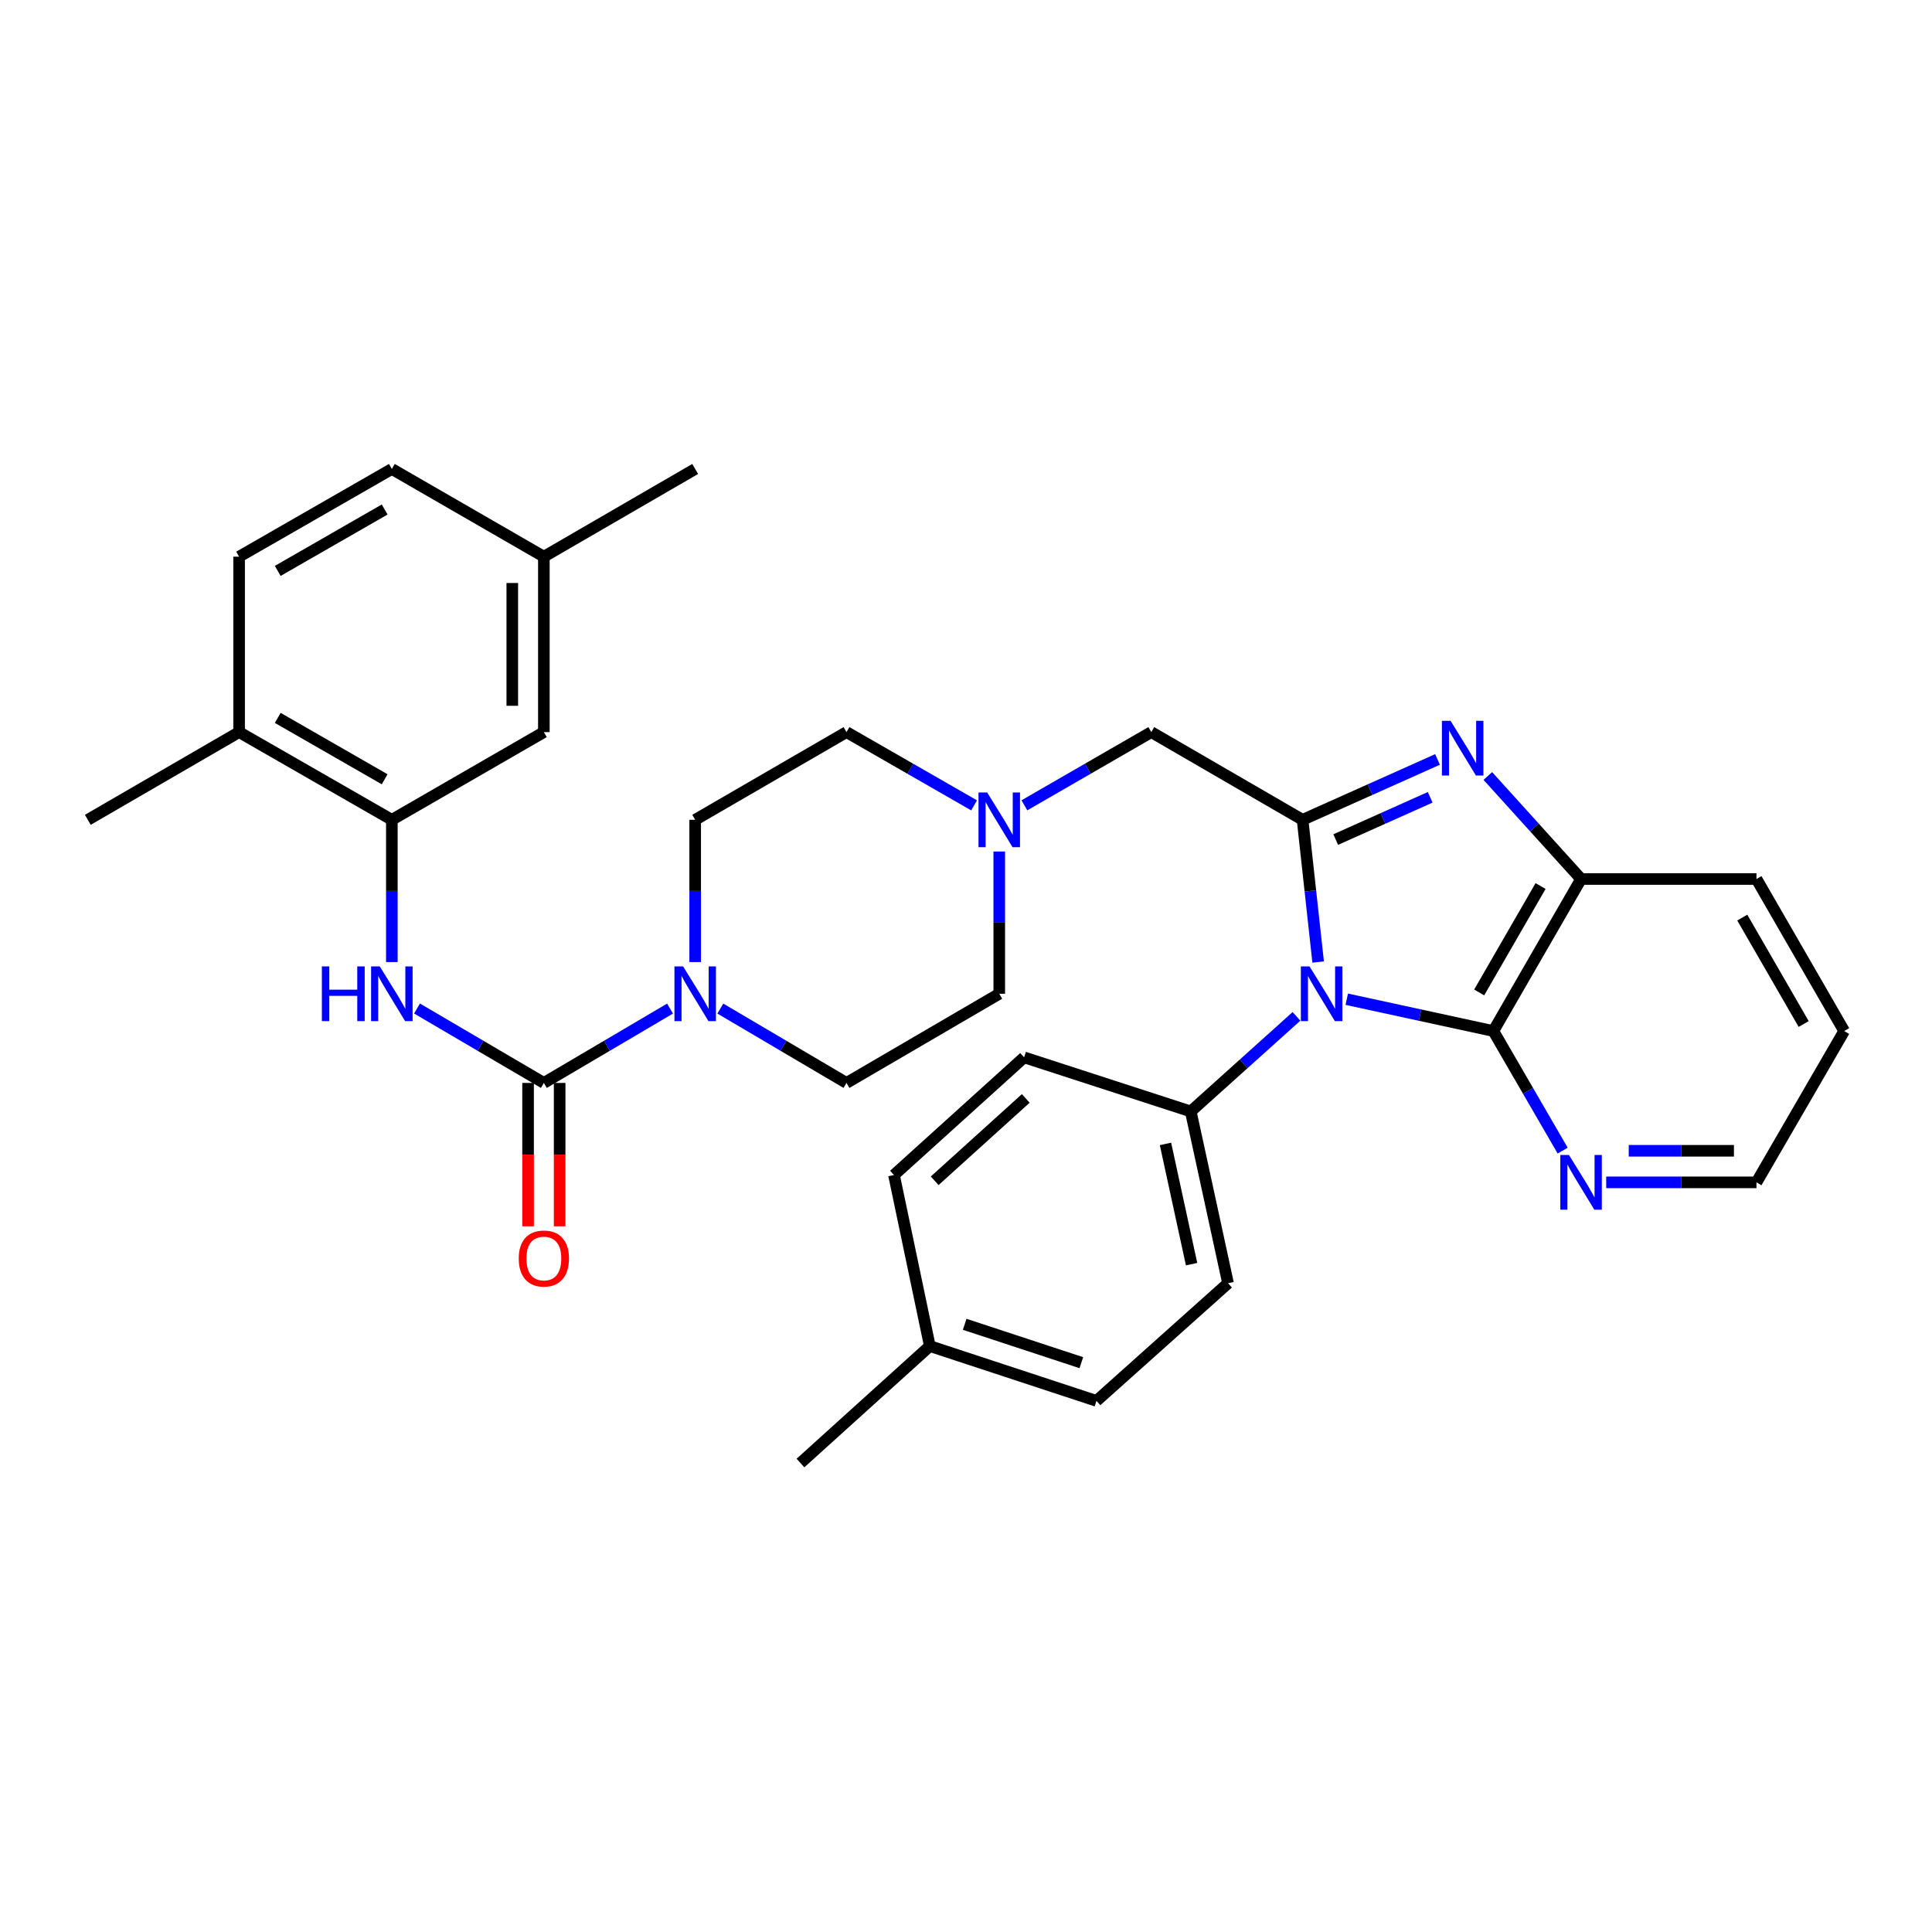 <?xml version='1.0' encoding='iso-8859-1'?>
<svg version='1.1' baseProfile='full'
              xmlns='http://www.w3.org/2000/svg'
                      xmlns:rdkit='http://www.rdkit.org/xml'
                      xmlns:xlink='http://www.w3.org/1999/xlink'
                  xml:space='preserve'
width='1000px' height='1000px' viewBox='0 0 1000 1000'>
<!-- END OF HEADER -->
<rect style='opacity:1.0;fill:#FFFFFF;stroke:none' width='1000' height='1000' x='0' y='0'> </rect>
<path class='bond-0' d='M 682.269,497.946 L 678.243,461.14' style='fill:none;fill-rule:evenodd;stroke:#0000FF;stroke-width:6px;stroke-linecap:butt;stroke-linejoin:miter;stroke-opacity:1' />
<path class='bond-0' d='M 678.243,461.14 L 674.216,424.335' style='fill:none;fill-rule:evenodd;stroke:#000000;stroke-width:6px;stroke-linecap:butt;stroke-linejoin:miter;stroke-opacity:1' />
<path class='bond-2' d='M 697.08,517.195 L 735.019,525.428' style='fill:none;fill-rule:evenodd;stroke:#0000FF;stroke-width:6px;stroke-linecap:butt;stroke-linejoin:miter;stroke-opacity:1' />
<path class='bond-2' d='M 735.019,525.428 L 772.958,533.661' style='fill:none;fill-rule:evenodd;stroke:#000000;stroke-width:6px;stroke-linecap:butt;stroke-linejoin:miter;stroke-opacity:1' />
<path class='bond-10' d='M 671.048,526.076 L 643.687,550.68' style='fill:none;fill-rule:evenodd;stroke:#0000FF;stroke-width:6px;stroke-linecap:butt;stroke-linejoin:miter;stroke-opacity:1' />
<path class='bond-10' d='M 643.687,550.68 L 616.326,575.284' style='fill:none;fill-rule:evenodd;stroke:#000000;stroke-width:6px;stroke-linecap:butt;stroke-linejoin:miter;stroke-opacity:1' />
<path class='bond-1' d='M 674.216,424.335 L 709.139,408.708' style='fill:none;fill-rule:evenodd;stroke:#000000;stroke-width:6px;stroke-linecap:butt;stroke-linejoin:miter;stroke-opacity:1' />
<path class='bond-1' d='M 709.139,408.708 L 744.062,393.081' style='fill:none;fill-rule:evenodd;stroke:#0000FF;stroke-width:6px;stroke-linecap:butt;stroke-linejoin:miter;stroke-opacity:1' />
<path class='bond-1' d='M 691.367,434.562 L 715.813,423.623' style='fill:none;fill-rule:evenodd;stroke:#000000;stroke-width:6px;stroke-linecap:butt;stroke-linejoin:miter;stroke-opacity:1' />
<path class='bond-1' d='M 715.813,423.623 L 740.259,412.685' style='fill:none;fill-rule:evenodd;stroke:#0000FF;stroke-width:6px;stroke-linecap:butt;stroke-linejoin:miter;stroke-opacity:1' />
<path class='bond-9' d='M 674.216,424.335 L 595.909,378.936' style='fill:none;fill-rule:evenodd;stroke:#000000;stroke-width:6px;stroke-linecap:butt;stroke-linejoin:miter;stroke-opacity:1' />
<path class='bond-33' d='M 770.095,401.649 L 794.226,428.311' style='fill:none;fill-rule:evenodd;stroke:#0000FF;stroke-width:6px;stroke-linecap:butt;stroke-linejoin:miter;stroke-opacity:1' />
<path class='bond-33' d='M 794.226,428.311 L 818.357,454.973' style='fill:none;fill-rule:evenodd;stroke:#000000;stroke-width:6px;stroke-linecap:butt;stroke-linejoin:miter;stroke-opacity:1' />
<path class='bond-5' d='M 772.958,533.661 L 818.357,454.973' style='fill:none;fill-rule:evenodd;stroke:#000000;stroke-width:6px;stroke-linecap:butt;stroke-linejoin:miter;stroke-opacity:1' />
<path class='bond-5' d='M 765.614,513.692 L 797.393,458.61' style='fill:none;fill-rule:evenodd;stroke:#000000;stroke-width:6px;stroke-linecap:butt;stroke-linejoin:miter;stroke-opacity:1' />
<path class='bond-11' d='M 772.958,533.661 L 790.898,564.612' style='fill:none;fill-rule:evenodd;stroke:#000000;stroke-width:6px;stroke-linecap:butt;stroke-linejoin:miter;stroke-opacity:1' />
<path class='bond-11' d='M 790.898,564.612 L 808.838,595.563' style='fill:none;fill-rule:evenodd;stroke:#0000FF;stroke-width:6px;stroke-linecap:butt;stroke-linejoin:miter;stroke-opacity:1' />
<path class='bond-3' d='M 281.501,560.523 L 314.157,541.281' style='fill:none;fill-rule:evenodd;stroke:#000000;stroke-width:6px;stroke-linecap:butt;stroke-linejoin:miter;stroke-opacity:1' />
<path class='bond-3' d='M 314.157,541.281 L 346.814,522.038' style='fill:none;fill-rule:evenodd;stroke:#0000FF;stroke-width:6px;stroke-linecap:butt;stroke-linejoin:miter;stroke-opacity:1' />
<path class='bond-6' d='M 281.501,560.523 L 248.672,541.266' style='fill:none;fill-rule:evenodd;stroke:#000000;stroke-width:6px;stroke-linecap:butt;stroke-linejoin:miter;stroke-opacity:1' />
<path class='bond-6' d='M 248.672,541.266 L 215.842,522.008' style='fill:none;fill-rule:evenodd;stroke:#0000FF;stroke-width:6px;stroke-linecap:butt;stroke-linejoin:miter;stroke-opacity:1' />
<path class='bond-12' d='M 273.331,560.523 L 273.331,597.627' style='fill:none;fill-rule:evenodd;stroke:#000000;stroke-width:6px;stroke-linecap:butt;stroke-linejoin:miter;stroke-opacity:1' />
<path class='bond-12' d='M 273.331,597.627 L 273.331,634.732' style='fill:none;fill-rule:evenodd;stroke:#FF0000;stroke-width:6px;stroke-linecap:butt;stroke-linejoin:miter;stroke-opacity:1' />
<path class='bond-12' d='M 289.671,560.523 L 289.671,597.627' style='fill:none;fill-rule:evenodd;stroke:#000000;stroke-width:6px;stroke-linecap:butt;stroke-linejoin:miter;stroke-opacity:1' />
<path class='bond-12' d='M 289.671,597.627 L 289.671,634.732' style='fill:none;fill-rule:evenodd;stroke:#FF0000;stroke-width:6px;stroke-linecap:butt;stroke-linejoin:miter;stroke-opacity:1' />
<path class='bond-4' d='M 372.839,522.039 L 405.491,541.281' style='fill:none;fill-rule:evenodd;stroke:#0000FF;stroke-width:6px;stroke-linecap:butt;stroke-linejoin:miter;stroke-opacity:1' />
<path class='bond-4' d='M 405.491,541.281 L 438.142,560.523' style='fill:none;fill-rule:evenodd;stroke:#000000;stroke-width:6px;stroke-linecap:butt;stroke-linejoin:miter;stroke-opacity:1' />
<path class='bond-36' d='M 359.826,497.96 L 359.826,461.147' style='fill:none;fill-rule:evenodd;stroke:#0000FF;stroke-width:6px;stroke-linecap:butt;stroke-linejoin:miter;stroke-opacity:1' />
<path class='bond-36' d='M 359.826,461.147 L 359.826,424.335' style='fill:none;fill-rule:evenodd;stroke:#000000;stroke-width:6px;stroke-linecap:butt;stroke-linejoin:miter;stroke-opacity:1' />
<path class='bond-27' d='M 818.357,454.973 L 909.146,454.973' style='fill:none;fill-rule:evenodd;stroke:#000000;stroke-width:6px;stroke-linecap:butt;stroke-linejoin:miter;stroke-opacity:1' />
<path class='bond-7' d='M 202.822,497.96 L 202.822,461.147' style='fill:none;fill-rule:evenodd;stroke:#0000FF;stroke-width:6px;stroke-linecap:butt;stroke-linejoin:miter;stroke-opacity:1' />
<path class='bond-7' d='M 202.822,461.147 L 202.822,424.335' style='fill:none;fill-rule:evenodd;stroke:#000000;stroke-width:6px;stroke-linecap:butt;stroke-linejoin:miter;stroke-opacity:1' />
<path class='bond-13' d='M 202.822,424.335 L 123.762,378.936' style='fill:none;fill-rule:evenodd;stroke:#000000;stroke-width:6px;stroke-linecap:butt;stroke-linejoin:miter;stroke-opacity:1' />
<path class='bond-13' d='M 199.1,403.355 L 143.758,371.575' style='fill:none;fill-rule:evenodd;stroke:#000000;stroke-width:6px;stroke-linecap:butt;stroke-linejoin:miter;stroke-opacity:1' />
<path class='bond-14' d='M 202.822,424.335 L 281.501,378.936' style='fill:none;fill-rule:evenodd;stroke:#000000;stroke-width:6px;stroke-linecap:butt;stroke-linejoin:miter;stroke-opacity:1' />
<path class='bond-8' d='M 530.223,416.829 L 563.066,397.882' style='fill:none;fill-rule:evenodd;stroke:#0000FF;stroke-width:6px;stroke-linecap:butt;stroke-linejoin:miter;stroke-opacity:1' />
<path class='bond-8' d='M 563.066,397.882 L 595.909,378.936' style='fill:none;fill-rule:evenodd;stroke:#000000;stroke-width:6px;stroke-linecap:butt;stroke-linejoin:miter;stroke-opacity:1' />
<path class='bond-20' d='M 504.193,416.859 L 471.167,397.897' style='fill:none;fill-rule:evenodd;stroke:#0000FF;stroke-width:6px;stroke-linecap:butt;stroke-linejoin:miter;stroke-opacity:1' />
<path class='bond-20' d='M 471.167,397.897 L 438.142,378.936' style='fill:none;fill-rule:evenodd;stroke:#000000;stroke-width:6px;stroke-linecap:butt;stroke-linejoin:miter;stroke-opacity:1' />
<path class='bond-21' d='M 517.212,440.746 L 517.212,477.558' style='fill:none;fill-rule:evenodd;stroke:#0000FF;stroke-width:6px;stroke-linecap:butt;stroke-linejoin:miter;stroke-opacity:1' />
<path class='bond-21' d='M 517.212,477.558 L 517.212,514.371' style='fill:none;fill-rule:evenodd;stroke:#000000;stroke-width:6px;stroke-linecap:butt;stroke-linejoin:miter;stroke-opacity:1' />
<path class='bond-17' d='M 616.326,575.284 L 635.626,664.194' style='fill:none;fill-rule:evenodd;stroke:#000000;stroke-width:6px;stroke-linecap:butt;stroke-linejoin:miter;stroke-opacity:1' />
<path class='bond-17' d='M 603.252,592.087 L 616.762,654.324' style='fill:none;fill-rule:evenodd;stroke:#000000;stroke-width:6px;stroke-linecap:butt;stroke-linejoin:miter;stroke-opacity:1' />
<path class='bond-18' d='M 616.326,575.284 L 530.075,547.287' style='fill:none;fill-rule:evenodd;stroke:#000000;stroke-width:6px;stroke-linecap:butt;stroke-linejoin:miter;stroke-opacity:1' />
<path class='bond-28' d='M 831.367,611.986 L 870.257,611.986' style='fill:none;fill-rule:evenodd;stroke:#0000FF;stroke-width:6px;stroke-linecap:butt;stroke-linejoin:miter;stroke-opacity:1' />
<path class='bond-28' d='M 870.257,611.986 L 909.146,611.986' style='fill:none;fill-rule:evenodd;stroke:#000000;stroke-width:6px;stroke-linecap:butt;stroke-linejoin:miter;stroke-opacity:1' />
<path class='bond-28' d='M 843.034,595.646 L 870.257,595.646' style='fill:none;fill-rule:evenodd;stroke:#0000FF;stroke-width:6px;stroke-linecap:butt;stroke-linejoin:miter;stroke-opacity:1' />
<path class='bond-28' d='M 870.257,595.646 L 897.479,595.646' style='fill:none;fill-rule:evenodd;stroke:#000000;stroke-width:6px;stroke-linecap:butt;stroke-linejoin:miter;stroke-opacity:1' />
<path class='bond-19' d='M 123.762,378.936 L 123.762,288.137' style='fill:none;fill-rule:evenodd;stroke:#000000;stroke-width:6px;stroke-linecap:butt;stroke-linejoin:miter;stroke-opacity:1' />
<path class='bond-29' d='M 123.762,378.936 L 45.455,424.335' style='fill:none;fill-rule:evenodd;stroke:#000000;stroke-width:6px;stroke-linecap:butt;stroke-linejoin:miter;stroke-opacity:1' />
<path class='bond-22' d='M 281.501,378.936 L 281.501,288.137' style='fill:none;fill-rule:evenodd;stroke:#000000;stroke-width:6px;stroke-linecap:butt;stroke-linejoin:miter;stroke-opacity:1' />
<path class='bond-22' d='M 265.161,365.316 L 265.161,301.757' style='fill:none;fill-rule:evenodd;stroke:#000000;stroke-width:6px;stroke-linecap:butt;stroke-linejoin:miter;stroke-opacity:1' />
<path class='bond-15' d='M 438.142,560.523 L 517.212,514.371' style='fill:none;fill-rule:evenodd;stroke:#000000;stroke-width:6px;stroke-linecap:butt;stroke-linejoin:miter;stroke-opacity:1' />
<path class='bond-16' d='M 359.826,424.335 L 438.142,378.936' style='fill:none;fill-rule:evenodd;stroke:#000000;stroke-width:6px;stroke-linecap:butt;stroke-linejoin:miter;stroke-opacity:1' />
<path class='bond-24' d='M 635.626,664.194 L 567.531,725.099' style='fill:none;fill-rule:evenodd;stroke:#000000;stroke-width:6px;stroke-linecap:butt;stroke-linejoin:miter;stroke-opacity:1' />
<path class='bond-25' d='M 530.075,547.287 L 462.726,608.192' style='fill:none;fill-rule:evenodd;stroke:#000000;stroke-width:6px;stroke-linecap:butt;stroke-linejoin:miter;stroke-opacity:1' />
<path class='bond-25' d='M 530.933,568.543 L 483.788,611.176' style='fill:none;fill-rule:evenodd;stroke:#000000;stroke-width:6px;stroke-linecap:butt;stroke-linejoin:miter;stroke-opacity:1' />
<path class='bond-37' d='M 123.762,288.137 L 202.822,242.738' style='fill:none;fill-rule:evenodd;stroke:#000000;stroke-width:6px;stroke-linecap:butt;stroke-linejoin:miter;stroke-opacity:1' />
<path class='bond-37' d='M 143.758,295.498 L 199.1,263.718' style='fill:none;fill-rule:evenodd;stroke:#000000;stroke-width:6px;stroke-linecap:butt;stroke-linejoin:miter;stroke-opacity:1' />
<path class='bond-23' d='M 281.501,288.137 L 202.822,242.738' style='fill:none;fill-rule:evenodd;stroke:#000000;stroke-width:6px;stroke-linecap:butt;stroke-linejoin:miter;stroke-opacity:1' />
<path class='bond-30' d='M 281.501,288.137 L 359.826,242.738' style='fill:none;fill-rule:evenodd;stroke:#000000;stroke-width:6px;stroke-linecap:butt;stroke-linejoin:miter;stroke-opacity:1' />
<path class='bond-34' d='M 567.531,725.099 L 481.281,696.721' style='fill:none;fill-rule:evenodd;stroke:#000000;stroke-width:6px;stroke-linecap:butt;stroke-linejoin:miter;stroke-opacity:1' />
<path class='bond-34' d='M 559.701,705.32 L 499.326,685.455' style='fill:none;fill-rule:evenodd;stroke:#000000;stroke-width:6px;stroke-linecap:butt;stroke-linejoin:miter;stroke-opacity:1' />
<path class='bond-26' d='M 462.726,608.192 L 481.281,696.721' style='fill:none;fill-rule:evenodd;stroke:#000000;stroke-width:6px;stroke-linecap:butt;stroke-linejoin:miter;stroke-opacity:1' />
<path class='bond-31' d='M 481.281,696.721 L 414.322,757.262' style='fill:none;fill-rule:evenodd;stroke:#000000;stroke-width:6px;stroke-linecap:butt;stroke-linejoin:miter;stroke-opacity:1' />
<path class='bond-35' d='M 909.146,454.973 L 954.545,533.661' style='fill:none;fill-rule:evenodd;stroke:#000000;stroke-width:6px;stroke-linecap:butt;stroke-linejoin:miter;stroke-opacity:1' />
<path class='bond-35' d='M 901.802,474.942 L 933.582,530.024' style='fill:none;fill-rule:evenodd;stroke:#000000;stroke-width:6px;stroke-linecap:butt;stroke-linejoin:miter;stroke-opacity:1' />
<path class='bond-32' d='M 909.146,611.986 L 954.545,533.661' style='fill:none;fill-rule:evenodd;stroke:#000000;stroke-width:6px;stroke-linecap:butt;stroke-linejoin:miter;stroke-opacity:1' />
<path  class='atom-0' d='M 677.806 500.211
L 687.086 515.211
Q 688.006 516.691, 689.486 519.371
Q 690.966 522.051, 691.046 522.211
L 691.046 500.211
L 694.806 500.211
L 694.806 528.531
L 690.926 528.531
L 680.966 512.131
Q 679.806 510.211, 678.566 508.011
Q 677.366 505.811, 677.006 505.131
L 677.006 528.531
L 673.326 528.531
L 673.326 500.211
L 677.806 500.211
' fill='#0000FF'/>
<path  class='atom-2' d='M 750.811 373.1
L 760.091 388.1
Q 761.011 389.58, 762.491 392.26
Q 763.971 394.94, 764.051 395.1
L 764.051 373.1
L 767.811 373.1
L 767.811 401.42
L 763.931 401.42
L 753.971 385.02
Q 752.811 383.1, 751.571 380.9
Q 750.371 378.7, 750.011 378.02
L 750.011 401.42
L 746.331 401.42
L 746.331 373.1
L 750.811 373.1
' fill='#0000FF'/>
<path  class='atom-5' d='M 353.566 500.211
L 362.846 515.211
Q 363.766 516.691, 365.246 519.371
Q 366.726 522.051, 366.806 522.211
L 366.806 500.211
L 370.566 500.211
L 370.566 528.531
L 366.686 528.531
L 356.726 512.131
Q 355.566 510.211, 354.326 508.011
Q 353.126 505.811, 352.766 505.131
L 352.766 528.531
L 349.086 528.531
L 349.086 500.211
L 353.566 500.211
' fill='#0000FF'/>
<path  class='atom-7' d='M 166.602 500.211
L 170.442 500.211
L 170.442 512.251
L 184.922 512.251
L 184.922 500.211
L 188.762 500.211
L 188.762 528.531
L 184.922 528.531
L 184.922 515.451
L 170.442 515.451
L 170.442 528.531
L 166.602 528.531
L 166.602 500.211
' fill='#0000FF'/>
<path  class='atom-7' d='M 196.562 500.211
L 205.842 515.211
Q 206.762 516.691, 208.242 519.371
Q 209.722 522.051, 209.802 522.211
L 209.802 500.211
L 213.562 500.211
L 213.562 528.531
L 209.682 528.531
L 199.722 512.131
Q 198.562 510.211, 197.322 508.011
Q 196.122 505.811, 195.762 505.131
L 195.762 528.531
L 192.082 528.531
L 192.082 500.211
L 196.562 500.211
' fill='#0000FF'/>
<path  class='atom-9' d='M 510.952 410.175
L 520.232 425.175
Q 521.152 426.655, 522.632 429.335
Q 524.112 432.015, 524.192 432.175
L 524.192 410.175
L 527.952 410.175
L 527.952 438.495
L 524.072 438.495
L 514.112 422.095
Q 512.952 420.175, 511.712 417.975
Q 510.512 415.775, 510.152 415.095
L 510.152 438.495
L 506.472 438.495
L 506.472 410.175
L 510.952 410.175
' fill='#0000FF'/>
<path  class='atom-12' d='M 812.097 597.826
L 821.377 612.826
Q 822.297 614.306, 823.777 616.986
Q 825.257 619.666, 825.337 619.826
L 825.337 597.826
L 829.097 597.826
L 829.097 626.146
L 825.217 626.146
L 815.257 609.746
Q 814.097 607.826, 812.857 605.626
Q 811.657 603.426, 811.297 602.746
L 811.297 626.146
L 807.617 626.146
L 807.617 597.826
L 812.097 597.826
' fill='#0000FF'/>
<path  class='atom-13' d='M 268.501 651.401
Q 268.501 644.601, 271.861 640.801
Q 275.221 637.001, 281.501 637.001
Q 287.781 637.001, 291.141 640.801
Q 294.501 644.601, 294.501 651.401
Q 294.501 658.281, 291.101 662.201
Q 287.701 666.081, 281.501 666.081
Q 275.261 666.081, 271.861 662.201
Q 268.501 658.321, 268.501 651.401
M 281.501 662.881
Q 285.821 662.881, 288.141 660.001
Q 290.501 657.081, 290.501 651.401
Q 290.501 645.841, 288.141 643.041
Q 285.821 640.201, 281.501 640.201
Q 277.181 640.201, 274.821 643.001
Q 272.501 645.801, 272.501 651.401
Q 272.501 657.121, 274.821 660.001
Q 277.181 662.881, 281.501 662.881
' fill='#FF0000'/>
</svg>
